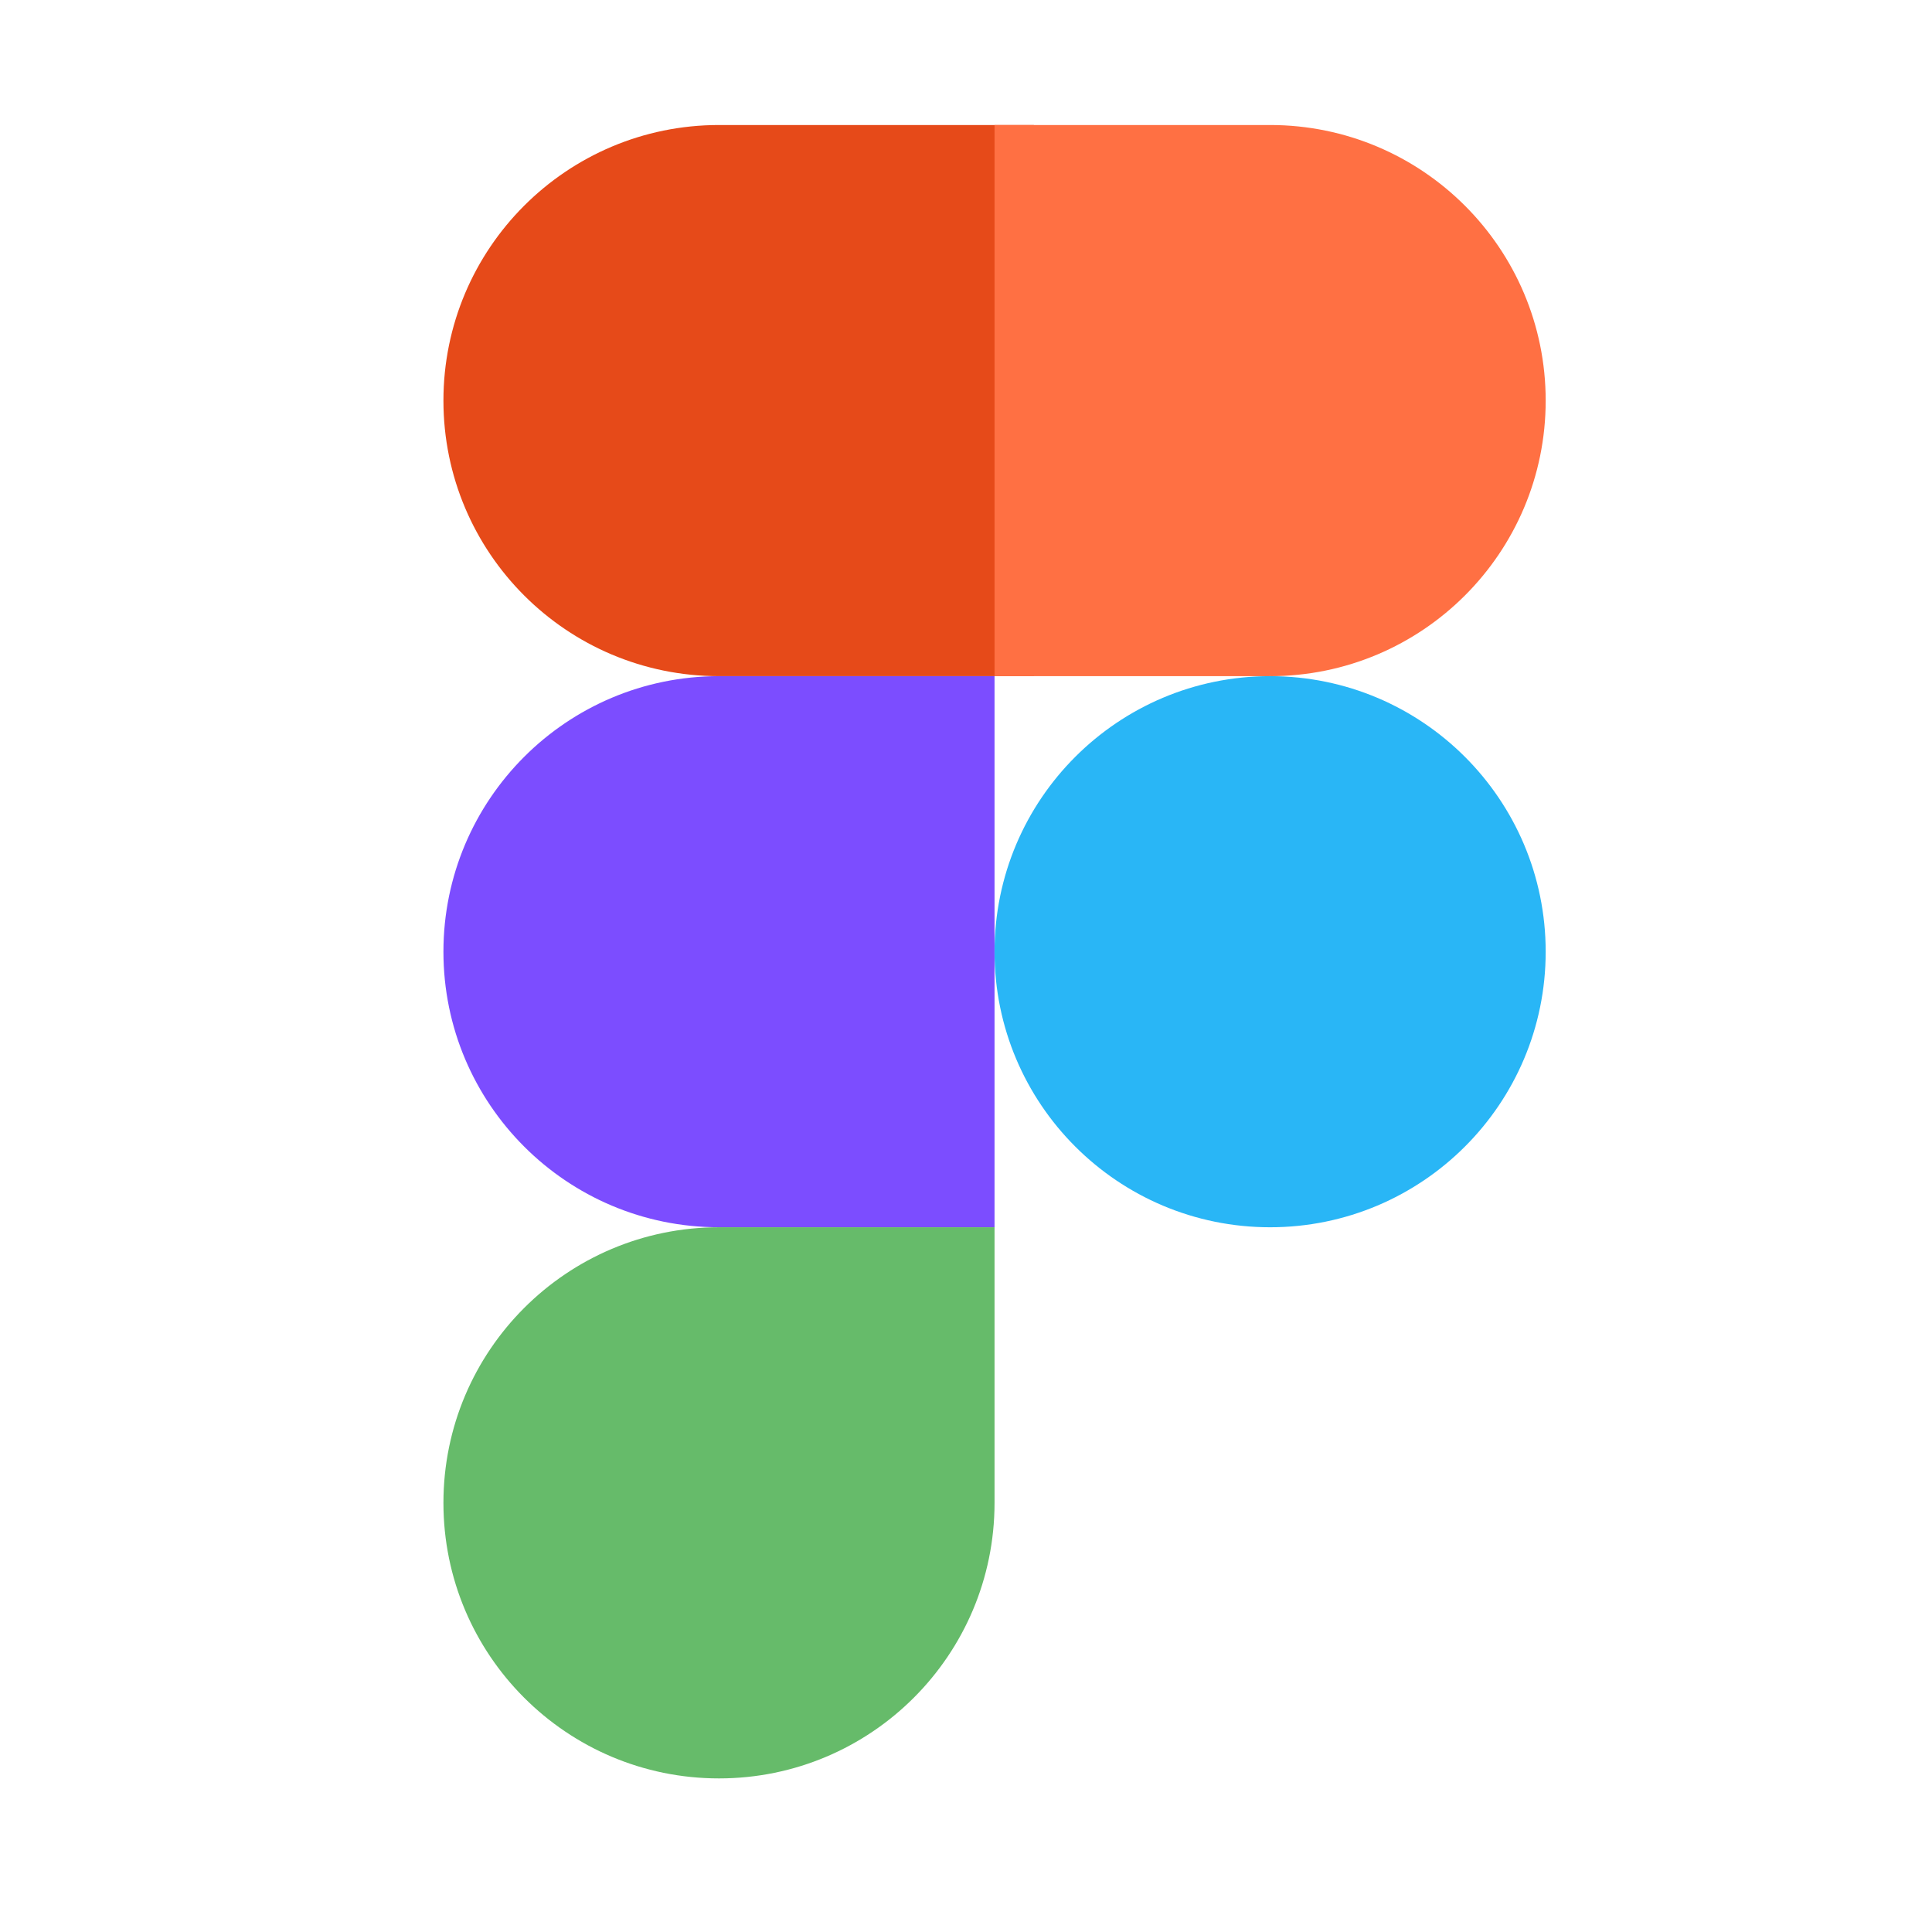 <svg width="48" height="48" viewBox="0 0 48 48" fill="none" xmlns="http://www.w3.org/2000/svg">
<path d="M25.687 16.799H17.863C14.082 16.799 11.017 13.734 11.017 9.953C11.017 6.171 14.082 3.106 17.863 3.106H25.687V16.799Z" fill="#E64A19"/>
<path d="M24.709 30.491H17.863C14.082 30.491 11.017 27.426 11.017 23.645C11.017 19.864 14.082 16.799 17.863 16.799H24.709V30.491Z" fill="#7C4DFF"/>
<path d="M17.863 44.184C14.082 44.184 11.017 41.119 11.017 37.338C11.017 33.557 14.082 30.491 17.863 30.491H24.709V37.338C24.709 41.119 21.644 44.184 17.863 44.184Z" fill="#66BB6A"/>
<path d="M31.555 16.799H24.709V3.106H31.555C35.336 3.106 38.402 6.171 38.402 9.953C38.402 13.734 35.336 16.799 31.555 16.799Z" fill="#FF7043"/>
<path d="M31.555 30.491C35.336 30.491 38.402 27.426 38.402 23.645C38.402 19.864 35.336 16.799 31.555 16.799C27.774 16.799 24.709 19.864 24.709 23.645C24.709 27.426 27.774 30.491 31.555 30.491Z" fill="#29B6F6"/>
</svg>
